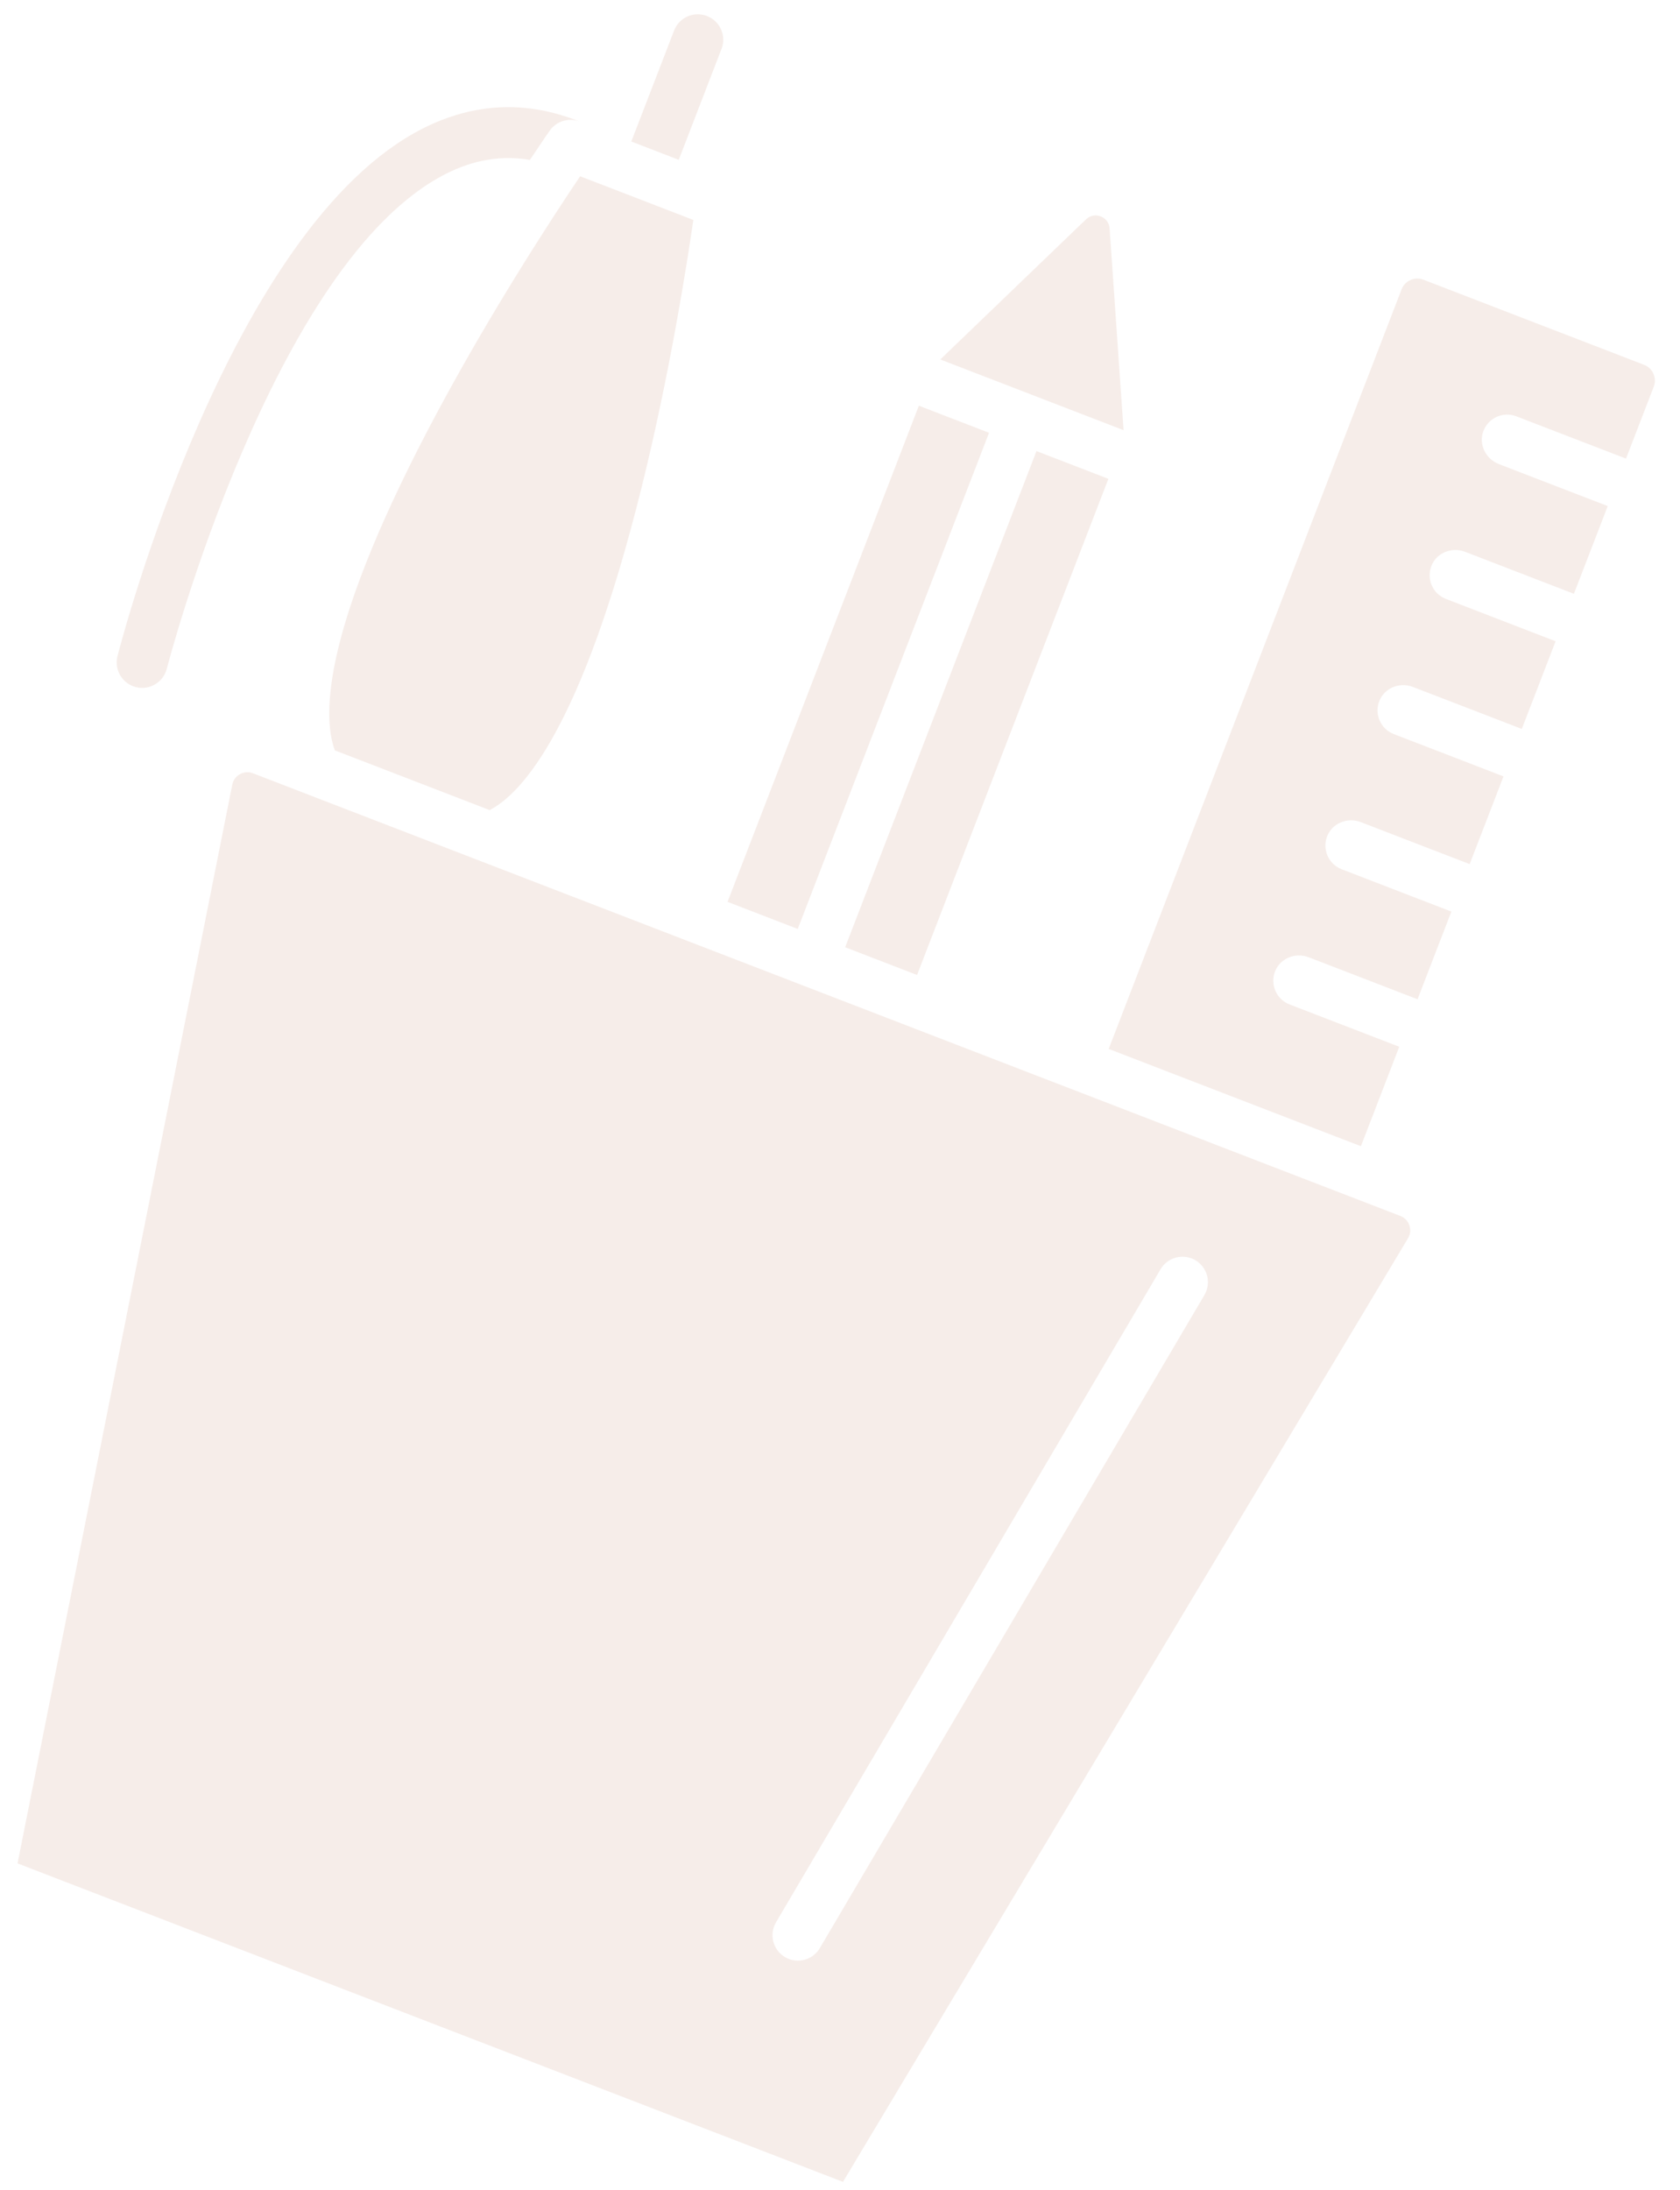 <svg width="66" height="86" viewBox="0 0 66 86" fill="none" xmlns="http://www.w3.org/2000/svg">
<path d="M9.125 30.817L0.689 73.184L33.117 85.692L55.315 48.632C55.508 48.31 55.364 47.891 55.014 47.756L9.937 30.37C9.586 30.235 9.199 30.448 9.125 30.817ZM32.208 76.511C31.956 76.939 31.436 77.11 30.988 76.937C30.939 76.918 30.889 76.893 30.841 76.866C30.365 76.586 30.207 75.973 30.487 75.497L45.594 49.849C45.874 49.373 46.486 49.216 46.962 49.495C47.437 49.775 47.596 50.387 47.316 50.863L32.208 76.511ZM58.272 16.941C58.084 17.457 58.37 18.028 58.883 18.226L63.161 19.876L61.832 23.321L57.554 21.671C57.041 21.473 56.446 21.704 56.239 22.213C56.027 22.732 56.283 23.322 56.804 23.523L61.113 25.185L59.785 28.629L55.506 26.979C54.992 26.781 54.397 27.014 54.191 27.523C53.98 28.043 54.236 28.63 54.757 28.831L59.066 30.493L57.737 33.938L53.459 32.288C52.946 32.09 52.352 32.321 52.144 32.83C51.932 33.349 52.188 33.939 52.709 34.14L57.018 35.802L55.69 39.246L51.411 37.596C50.898 37.398 50.304 37.63 50.096 38.139C49.885 38.658 50.141 39.248 50.662 39.449L54.971 41.111L53.464 45.017L43.556 41.196L55.062 11.365C55.194 11.023 55.578 10.853 55.92 10.985L64.589 14.328C64.931 14.46 65.101 14.844 64.969 15.187L63.879 18.012L59.571 16.351C59.05 16.149 58.464 16.414 58.272 16.941ZM19.237 31.816L13.155 29.471C12.66 28.14 12.617 24.676 17.249 16.059C19.427 12.007 21.824 8.358 22.791 6.923L27.238 8.638C26.991 10.351 26.316 14.664 25.209 19.129C22.855 28.625 20.497 31.163 19.237 31.816ZM28.346 1.919L26.665 6.277L24.801 5.558L26.482 1.2C26.68 0.686 27.258 0.429 27.773 0.628C28.288 0.826 28.544 1.405 28.346 1.919ZM22.771 4.775C22.342 4.609 21.856 4.758 21.593 5.136C21.583 5.149 21.294 5.565 20.818 6.28C19.706 6.09 18.619 6.271 17.521 6.826C10.729 10.253 6.592 26.107 6.552 26.266C6.414 26.801 5.87 27.123 5.336 26.986C5.297 26.975 5.26 26.963 5.223 26.949C4.757 26.769 4.49 26.266 4.616 25.77C4.793 25.082 9.02 8.878 16.62 5.042C18.628 4.029 20.695 3.938 22.771 4.775ZM44.14 16.895L36.94 14.118L42.665 8.615C43.001 8.293 43.56 8.508 43.592 8.973L44.14 16.895ZM36.098 15.934L38.855 16.997L31.34 36.484L28.582 35.42L36.098 15.934ZM40.719 17.716L43.544 18.806L36.028 38.292L33.203 37.203L40.719 17.716Z" fill="#A64620" fill-opacity="0.1"/>
</svg>

